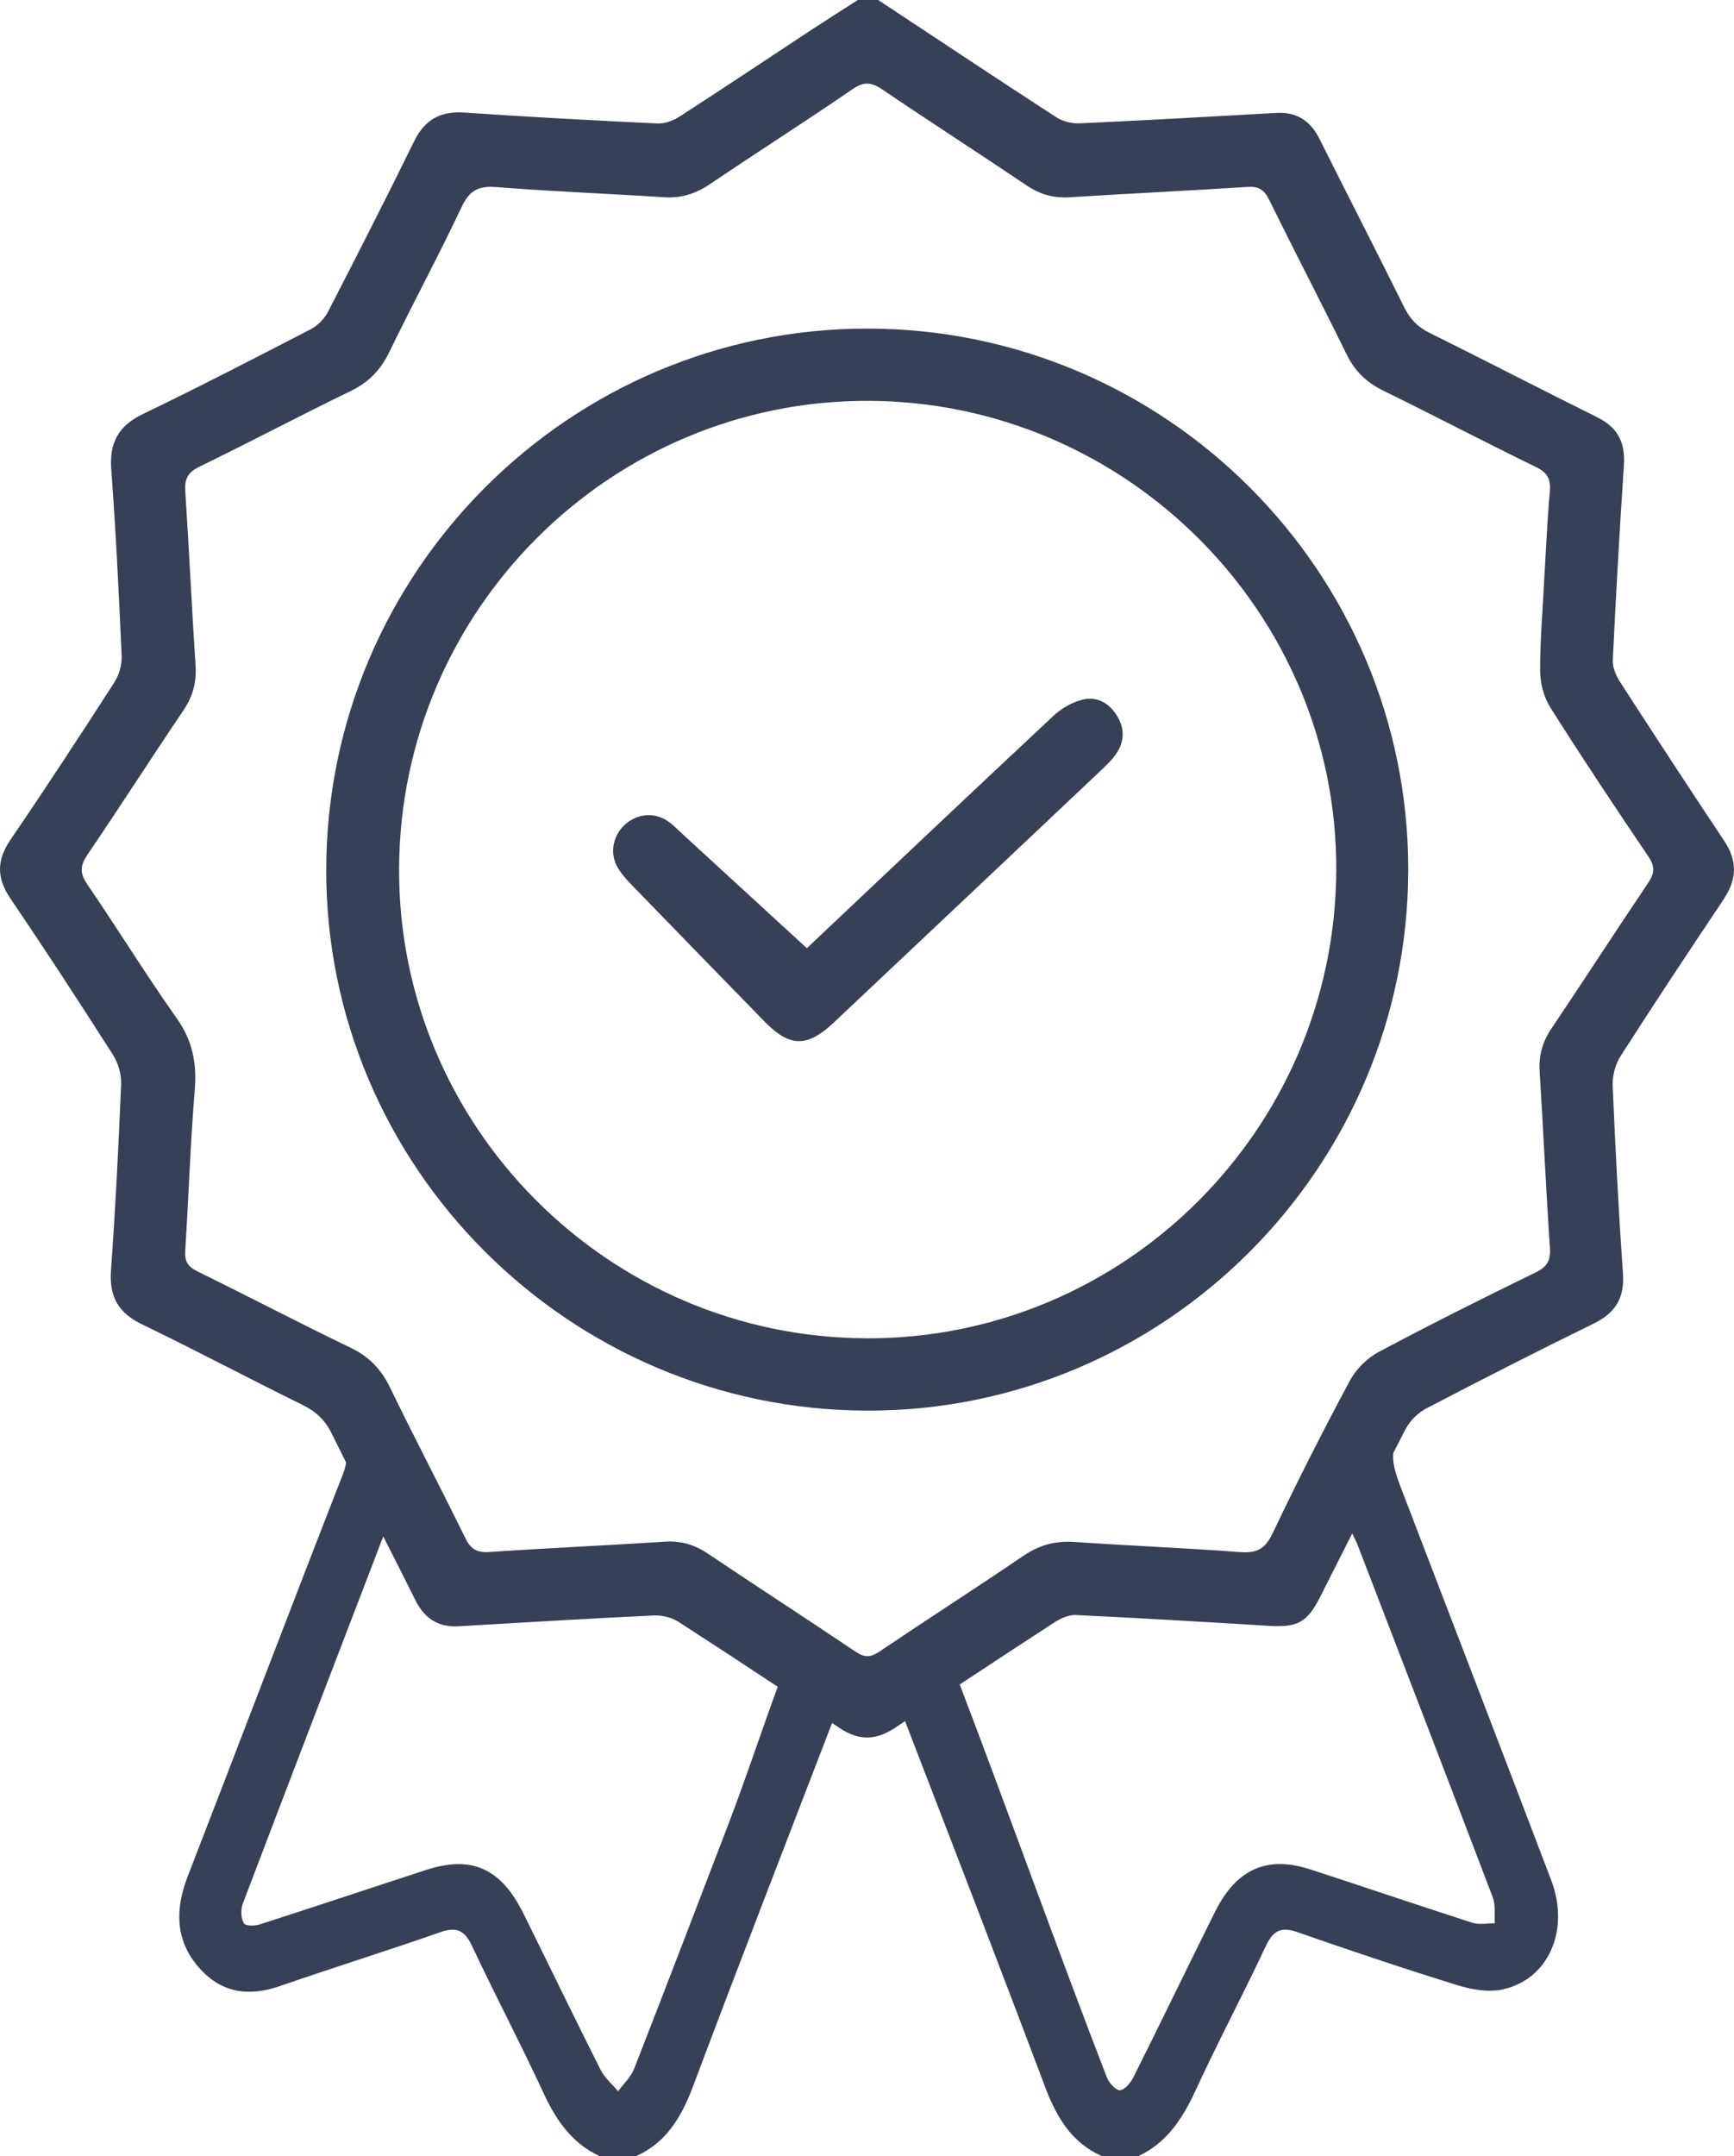 <svg xmlns="http://www.w3.org/2000/svg" id="Calque_2" data-name="Calque 2" viewBox="0 0 476.68 592.49"><defs><style>      .cls-1 {        fill: #364056;        stroke-width: 0px;      }    </style></defs><g id="Calque_1-2" data-name="Calque 1"><g><path class="cls-1" d="M473.93,246.91c3.65-5.44,3.66-10.47.02-15.92-9.66-14.48-19.18-29.04-28.63-43.66-1.1-1.71-2.06-3.97-1.96-5.92.86-17.86,1.86-35.71,3.05-53.55.41-6.16-1.6-10.38-7.28-13.18-15.45-7.64-30.74-15.6-46.19-23.24-3.26-1.61-5.33-3.79-6.93-7.02-7.64-15.45-15.55-30.77-23.25-46.19-2.5-5.01-6.23-7.52-11.88-7.2-18.01,1.01-36.01,2.04-54.03,2.86-2.14.1-4.67-.49-6.45-1.65-16.4-10.64-32.67-21.47-48.98-32.24h-5.6c-4.17,2.68-8.37,5.32-12.51,8.04-12.2,8.03-24.35,16.15-36.62,24.07-1.69,1.09-3.99,1.91-5.95,1.82-17.7-.84-35.4-1.79-53.08-3-6.6-.45-10.87,1.92-13.8,7.87-7.74,15.75-15.7,31.39-23.75,46.98-.98,1.89-2.83,3.72-4.72,4.7-15.31,7.92-30.63,15.83-46.15,23.31-6.72,3.24-9.2,7.86-8.65,15.21,1.26,17.05,2.1,34.14,2.85,51.22.11,2.41-.69,5.24-2,7.27-9.34,14.5-18.79,28.94-28.51,43.18-3.86,5.66-3.92,10.54-.06,16.23,9.6,14.14,18.94,28.46,28.14,42.87,1.46,2.29,2.4,5.43,2.29,8.13-.7,17.09-1.57,34.17-2.79,51.23-.52,7.19,2.03,11.64,8.55,14.78,14.82,7.15,29.37,14.88,44.14,22.14,3.67,1.81,6.16,4.15,7.99,7.86,1.31,2.66,2.64,5.31,3.96,7.96-.14.99-.44,2.07-.9,3.26-14.36,36.72-28.37,73.61-42.62,110.38-3.48,8.98-3.51,17.39,2.79,24.83,6.28,7.41,14,8.35,22.65,5.35,14.63-5.07,29.4-9.66,44.02-14.78,4.32-1.51,6.61-.6,8.69,3.84,6.37,13.56,13.36,26.78,19.64,40.38,3.54,7.67,8.02,13.94,15.47,17.35h9.9c8.17-3.58,12.45-10.51,15.7-19.14,12.55-33.39,25.43-66.63,38.25-99.91.6.4,1.19.8,1.79,1.21,5.53,3.77,10.31,3.69,15.81-.06.82-.56,1.64-1.11,2.46-1.66,12.89,33.44,25.84,66.86,38.46,100.42,3.24,8.63,7.51,15.57,15.71,19.13h9.9c7.66-3.5,12.09-10.05,15.71-17.89,6.19-13.43,13.12-26.46,19.4-39.84,2.09-4.46,4.39-5.34,8.69-3.83,14.62,5.11,29.3,10.03,44.06,14.6,3.92,1.21,8.43,1.98,12.33,1.14,12.64-2.72,18.58-16.32,13.37-30.01-13.68-35.96-27.52-71.86-41.29-107.77-1.66-4.33-2.44-7.32-2.1-9.68,1.12-2.17,2.23-4.34,3.36-6.51,1.18-2.27,3.38-4.46,5.65-5.65,15.28-7.97,30.64-15.8,46.12-23.38,5.94-2.91,8.45-7.02,7.98-13.69-1.19-17.21-2.1-34.45-2.82-51.69-.11-2.7.75-5.86,2.21-8.14,9.3-14.52,18.83-28.91,28.44-43.23ZM200.85,499.64c-8.81,22.96-17.58,45.93-26.53,68.82-.9,2.31-2.91,4.12-4.4,6.16-1.63-1.94-3.68-3.63-4.81-5.87-7.16-14.21-14.09-28.56-21.15-42.83-6.21-12.56-14.27-16.2-26.86-12.09-15.23,4.96-30.41,10.04-45.66,14.94-1.39.45-3.89.5-4.4-.32-.8-1.29-.91-3.74-.33-5.27,12.7-33.44,25.54-66.83,38.65-101.01,2.96,5.84,5.92,11.67,8.84,17.53,2.51,5.03,6.27,7.49,11.9,7.16,17.85-1.04,35.7-2.12,53.55-2.97,2.28-.11,4.98.52,6.87,1.75,9.13,5.89,18.23,11.84,27.28,17.85-4.17,11.34-9.08,26.03-12.97,36.17ZM373.26,424.64c12.41,32.23,24.83,64.44,37.11,96.73.8,2.1.4,4.73.56,7.11-2.06-.02-4.26.46-6.16-.15-14.89-4.78-29.71-9.83-44.58-14.67-11.86-3.86-20.32-.1-26.15,11.61-7.52,15.12-14.87,30.34-22.43,45.44-.78,1.57-2.41,3.56-3.73,3.62-1.18.06-3.02-2.01-3.62-3.56-13.26-34.26-27.24-73.37-40.43-107.92,8.65-5.72,17.33-11.39,26.02-17.05,1.71-1.11,3.96-2.12,5.9-2.03,17.7.84,35.4,1.9,53.09,2.97,7.86.48,10.5-.9,14.08-7.96,2.94-5.8,5.87-11.61,8.8-17.41.6,1.21,1.14,2.23,1.55,3.28ZM426.48,282.65c-2.47,3.67-3.51,7.4-3.23,11.81,1.02,16.13,1.74,32.29,2.83,48.42.24,3.48-.77,5.2-3.91,6.74-14.5,7.1-28.97,14.29-43.21,21.9-3.18,1.7-6.23,4.76-7.93,7.95-7.41,13.82-14.5,27.82-21.25,41.97-2.03,4.25-4.41,5.38-8.9,5.04-15.19-1.14-30.42-1.75-45.62-2.79-5.23-.36-9.64.9-13.98,3.85-13.11,8.9-26.45,17.46-39.59,26.32-2.46,1.66-4.14,1.58-6.57-.06-13.4-9.03-26.98-17.8-40.39-26.81-3.65-2.45-7.33-3.66-11.77-3.38-16.13,1.04-32.29,1.75-48.42,2.85-3.51.24-5.18-.86-6.7-3.97-6.74-13.81-13.93-27.41-20.62-41.24-2.43-5.02-5.76-8.47-10.82-10.91-14.13-6.8-28.02-14.08-42.11-20.98-2.64-1.29-3.56-2.74-3.37-5.67.94-14.74,1.4-29.51,2.62-44.22.6-7.33-.61-13.53-4.96-19.67-8.52-12.04-16.26-24.64-24.6-36.82-2.13-3.12-1.93-5.2.11-8.2,8.91-13.11,17.46-26.45,26.33-39.59,2.57-3.8,3.64-7.68,3.34-12.25-1.04-15.98-1.77-31.98-2.83-47.95-.23-3.42.72-5.21,3.9-6.76,13.96-6.79,27.69-14.05,41.66-20.83,4.9-2.38,8.14-5.75,10.5-10.61,6.52-13.4,13.59-26.54,19.96-40.01,2.15-4.54,4.68-5.76,9.56-5.37,15.34,1.22,30.73,1.79,46.08,2.79,4.75.31,8.72-.99,12.64-3.64,13-8.79,26.24-17.22,39.19-26.09,3.15-2.16,5.2-1.87,8.17.14,13.12,8.89,26.46,17.46,39.6,26.32,3.66,2.47,7.39,3.55,11.8,3.28,16.29-1.03,32.6-1.79,48.88-2.85,3.12-.2,4.66.75,6.05,3.57,6.98,14.22,14.31,28.26,21.28,42.47,2.24,4.57,5.42,7.66,9.97,9.89,14.08,6.9,27.97,14.18,42.08,21.04,3.22,1.57,4.11,3.38,3.8,6.8-.75,8.36-1.09,16.75-1.49,23.25-.5,9.95-1.23,18.03-1.17,26.1.03,3.36,1.04,7.15,2.83,9.97,8.72,13.79,17.76,27.37,26.91,40.88,1.9,2.8,1.71,4.67-.09,7.34-8.95,13.26-17.63,26.71-26.57,39.99Z"></path><path class="cls-1" d="M238.5,90.29c-81.85-.06-148.66,66.65-148.82,148.6-.16,81.68,66.72,148.57,148.72,148.72,81.81.15,148.65-66.65,148.73-148.62.08-81.89-66.64-148.64-148.63-148.7ZM238.27,367.73c-71-.18-128.82-58.2-128.56-129,.25-71.08,58.13-128.78,128.99-128.59,70.97.19,128.97,58.36,128.64,129.02-.33,71.11-58.2,128.76-129.07,128.58Z"></path><path class="cls-1" d="M297.52,192.27c-2.83.71-5.73,2.37-7.88,4.38-23.15,21.64-46.16,43.43-67.83,63.89-11.45-10.5-22.53-20.68-33.63-30.85-1.6-1.46-3.1-3.1-4.91-4.25-3.87-2.47-8.75-1.7-11.93,1.59-3.06,3.17-3.72,7.81-1.4,11.58,1.04,1.7,2.42,3.22,3.82,4.66,12.11,12.49,24.25,24.96,36.4,37.41,6.94,7.11,11.7,7.21,19.06.28,24.66-23.22,49.29-46.47,73.91-69.72,1.24-1.17,2.47-2.39,3.46-3.76,2.41-3.32,2.74-6.91.66-10.49-2.15-3.7-5.57-5.78-9.73-4.74Z"></path></g></g></svg>